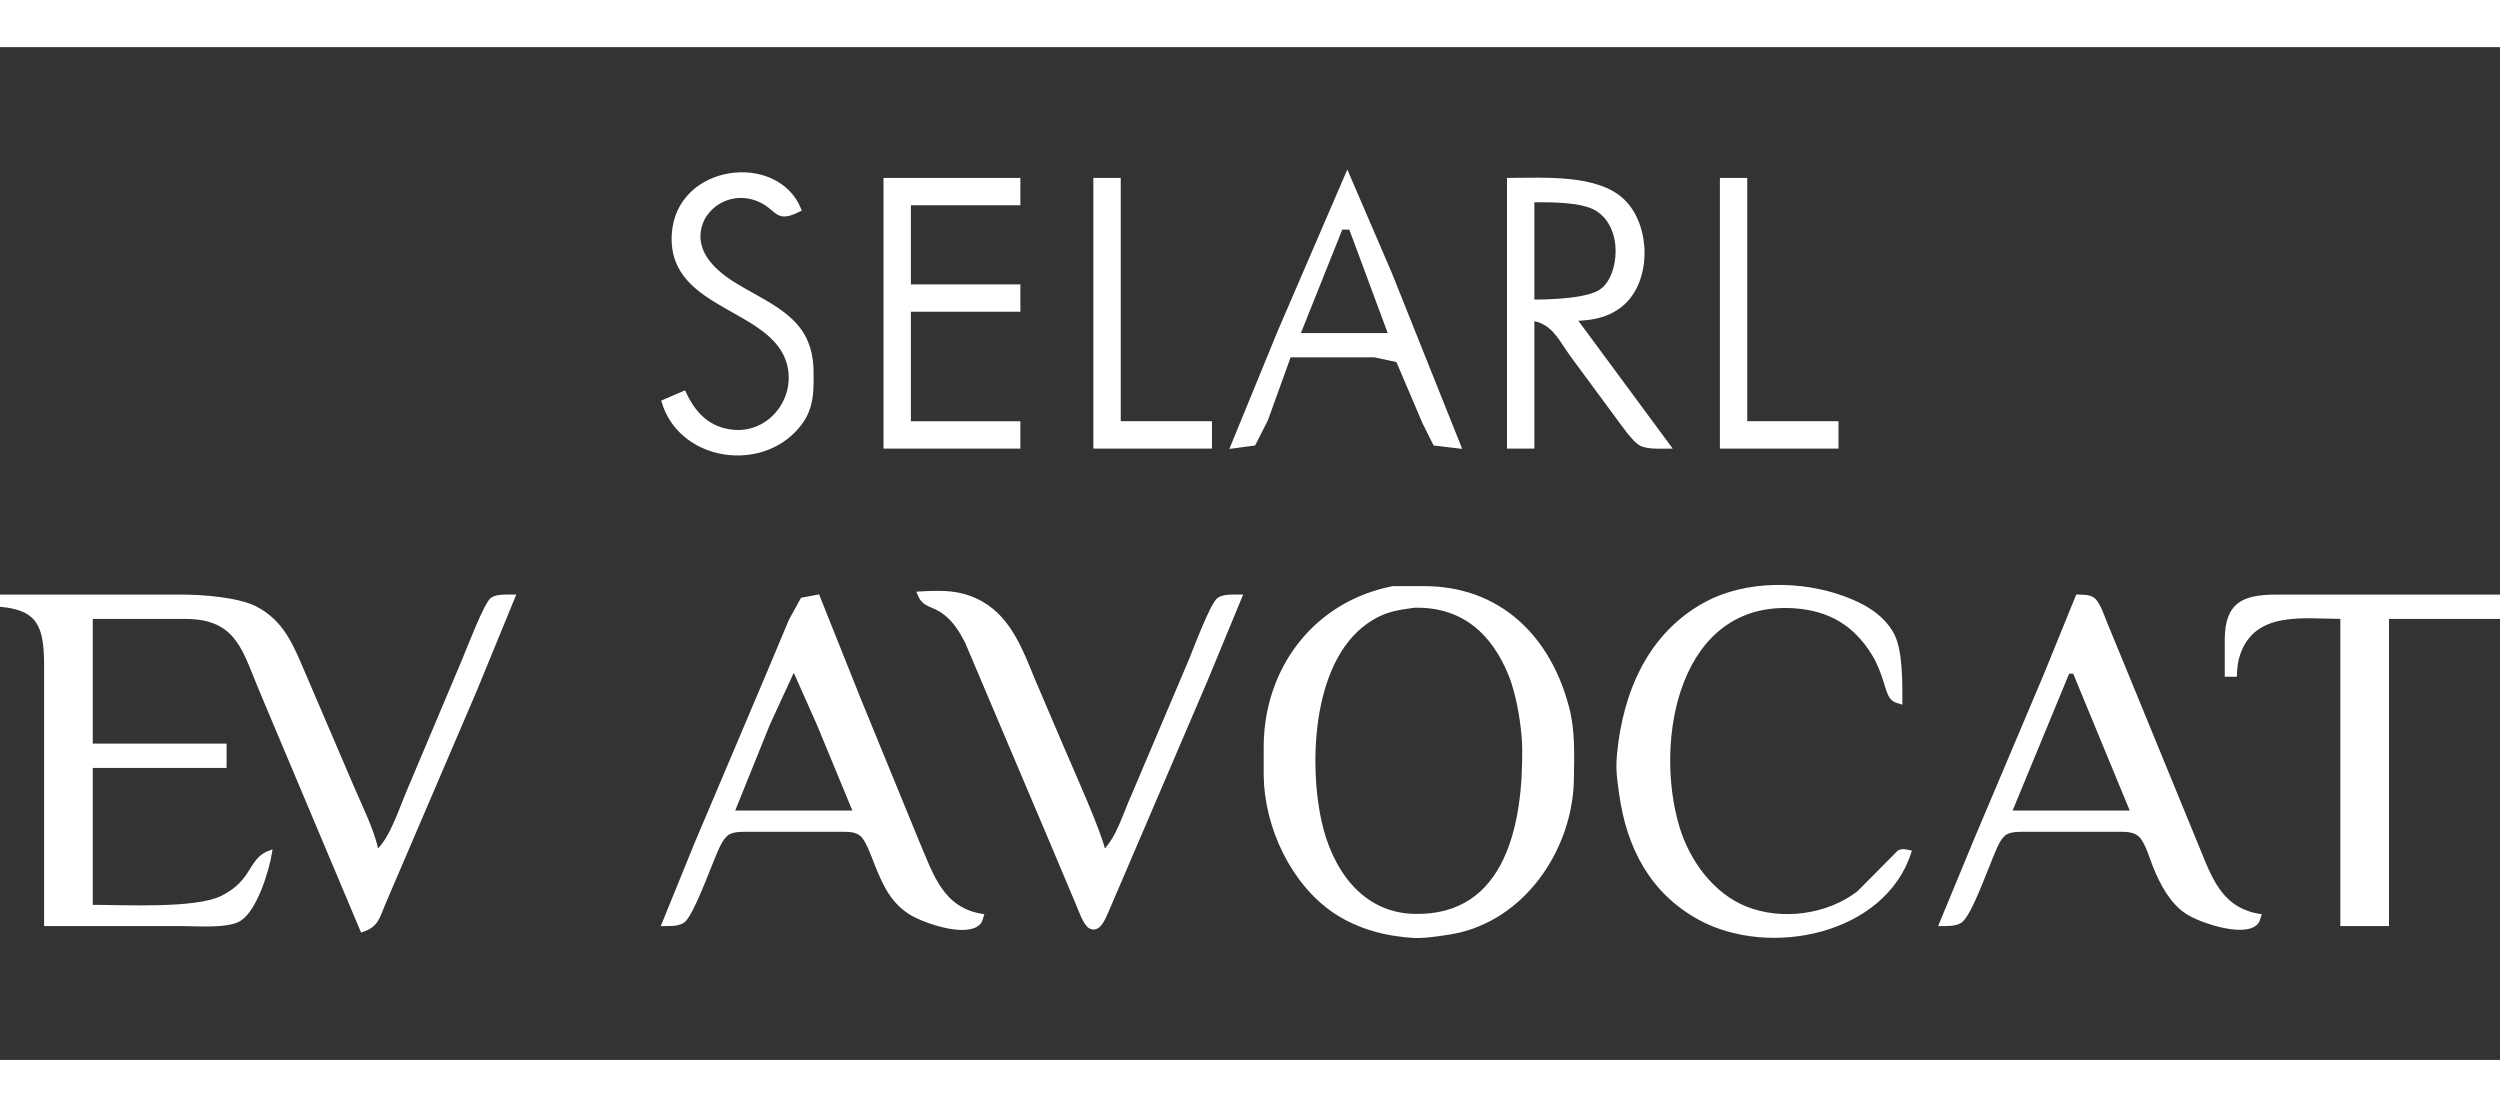 <svg xmlns="http://www.w3.org/2000/svg" width="219.2" height="97.067" viewBox="0 0 822 364"><rect x="0" y="0" width="822" height="364" fill="#333333" stroke="none"/><path fill="#fff" stroke="#fff" d="M822 0v15H0V0zM241 141.8c11.14 1.1 20.04-8.92 18.69-19.8-2.67-21.4-39.9-19.38-38.31-45 1.4-22.78 34.29-26.64 41.62-8-8.28 4.23-6.77-.5-14-3.39-5.46-2.17-11.77-.85-15.77 3.5-1.4 1.51-2.22 2.89-2.83 4.85-2.79 8.96 4.73 15.6 11.6 19.73 12.43 7.48 24.79 11.47 25 28.31.09 8.07.05 13.74-6.1 19.9-12.89 12.9-37.53 8.36-42.9-9.9l7-3c3.18 6.98 7.97 12.01 16 12.8ZM457.2 90l22.8 57-8.3-.99-3.51-7.01-8.69-20.4-7.5-1.6h-28l-7.58 21-4.07 8.01-7.35.99 15.58-38L443 57zM335 59v8h-36v27h36v8h-36v37h36v8h-44V59zm33 0v80h30v8h-38V59zm165.86 7.11c8.31 8.2 8.66 25.52 0 33.55-4.51 4.13-10.01 5.21-15.86 5.34l31 42c-2.75 0-7.35.35-9.7-1.02-2.3-1.34-5.95-6.67-7.67-8.98l-14.75-20c-3.89-5.28-6.01-10.86-12.88-12v42h-8V59c11.29 0 29.36-1.36 37.86 7.11ZM574 59v80h30v8h-38V59zm-47.21 36.3c6.13-4.81 7.61-20.65-1.81-26.45-4.88-3-15.26-2.85-20.98-2.85v33c5.61 0 18.45-.3 22.79-3.7ZM441 75l-14 35h30l-13-35zm27 118.22c25.02-.1 41.52 16.33 47.52 39.78 1.93 7.55 1.57 15.26 1.48 23-.26 22.12-14.85 44.69-37 50.1-3.44.84-11.54 2-15 1.81-9.16-.52-18.31-2.9-26-8.01-14.13-9.4-22.8-28.14-23-44.9v-10c.3-25.56 16.64-46.82 42-51.78zm91 108.88c-16.1-8.71-23.69-23.6-26.13-41.1-.68-4.91-1.19-7.92-.7-13 1.92-20.19 10.06-39.61 28.83-49.68 13.14-7.04 31.16-6.93 45-1.88 6.33 2.3 12.41 5.57 15.99 11.56 3.24 5.41 3.01 16.69 3.01 23-1.33-.46-2-.38-3.07-1.59-1.72-1.97-2.17-8.11-6.05-14.41-6.05-9.86-14.44-14.71-25.88-15.49-38.51-2.63-46.84 43.97-38.28 72.49 3.34 11.13 11.21 22.08 22.28 26.52 11.79 4.74 26.96 2.69 37-5.05l13.3-13.4c1.62-.7 2.19-.26 3.7 0-8.57 26.85-46.22 34.35-69 22.03ZM323 198.36c8.96 5.2 12.89 15.51 16.6 24.64l10.25 24c2.94 6.85 12.04 27.08 13.15 33 4.6-4.62 6.63-12.07 9.3-18l19.1-45c1.41-3.46 7.02-18.41 9.25-20.01 1.75-1.25 5.25-.98 7.35-.99l-11.58 28L372 281l-8.15 19c-.86 1.88-2.53 6.32-5.4 4.83-1.81-.94-3.48-5.9-4.3-7.83l-8.43-20-27.98-66c-1.79-3.43-3.83-6.78-6.91-9.2-4.41-3.46-6.98-2.05-8.83-6.8 7.68-.45 14.08-.66 21 3.36ZM60 196c6.55.01 18.26.89 24 3.83 8.97 4.6 12 12.54 15.72 21.17L116 259c2.68 6.31 6.82 14.46 8 21 4.82-4.52 7.61-13.82 10.28-20l18.14-43c1.43-3.39 7.19-18.47 9.28-20.01 1.69-1.25 5.24-.98 7.3-.99l-12.72 31L134 279l-7.72 18c-2.01 4.66-2.17 7.32-7.28 9l-32.85-78c-5.89-13.72-7.61-24.97-25.15-25H30v42h44v7H30v46c10.52 0 34.36 1.33 43-3 10.86-5.44 8.8-12.57 16-15-.94 6.07-4.85 18.84-10.04 22.26C75.02 304.86 64.92 304 60 304H15v-86c-.14-11.91-2.1-17.91-15-19v-3zm168.99 81 23.73-56 7.13-17 3.85-7.01 5.3-.99 13.58 34 19.27 47c4.65 10.9 7.93 21.92 21.15 24-.43 1.23-.38 2.05-1.59 2.98-4.66 3.55-18.01-1.05-22.41-3.94-6.02-3.97-8.41-9.63-11-16.04-.99-2.46-2.79-7.72-4.65-9.4-2-1.81-4.83-1.58-7.35-1.6h-29c-2.27 0-5.66-.22-7.61 1.02-2.34 1.5-3.74 5.49-4.81 7.98-1.69 3.94-7.2 19.13-9.99 20.98-1.77 1.17-4.54.99-6.59 1.02zm459.31-80.01c1.72 1.28 3.27 5.94 4.1 8.01l7 17 23.8 58c4.12 10.22 7.82 19.11 19.8 21-.43 1.23-.38 2.05-1.59 2.98-4.55 3.46-18.1-1.11-22.4-3.95-5.14-3.39-8.28-9.45-10.56-15.03-1.15-2.83-2.74-8.48-4.95-10.4-2.05-1.79-4.95-1.58-7.5-1.6h-29c-2.26 0-5.68-.22-7.61 1.02-2.27 1.46-3.61 5.53-4.67 7.98-1.79 4.14-7.04 19-10.11 20.98-1.81 1.16-4.53.99-6.61 1.02l11.58-28 22.84-54L683 196c1.74.06 3.82-.11 5.3.99ZM732 210c.16-11.4 5.46-13.87 16-14h74v7h-37v101h-15V203c-12.42 0-28.74-2.82-33.89 12-.9 2.58-.98 4.33-1.11 7h-3zm-281-6.52c-19.77 11.93-21.37 46.26-16.99 66.52 3.43 15.82 13.36 30.58 30.99 30.99 30.95.71 36.28-30.81 36-54.99-.08-6.89-1.88-17.62-4.45-24-5.73-14.19-15.75-23.03-31.55-22.68-5.43.75-9.17 1.24-14 4.16ZM252.7 238 241 267h40l-11.99-29-8.01-18zM680 221l-19 46h40l-19-46zm142 128v15H0v-15z"/></svg>